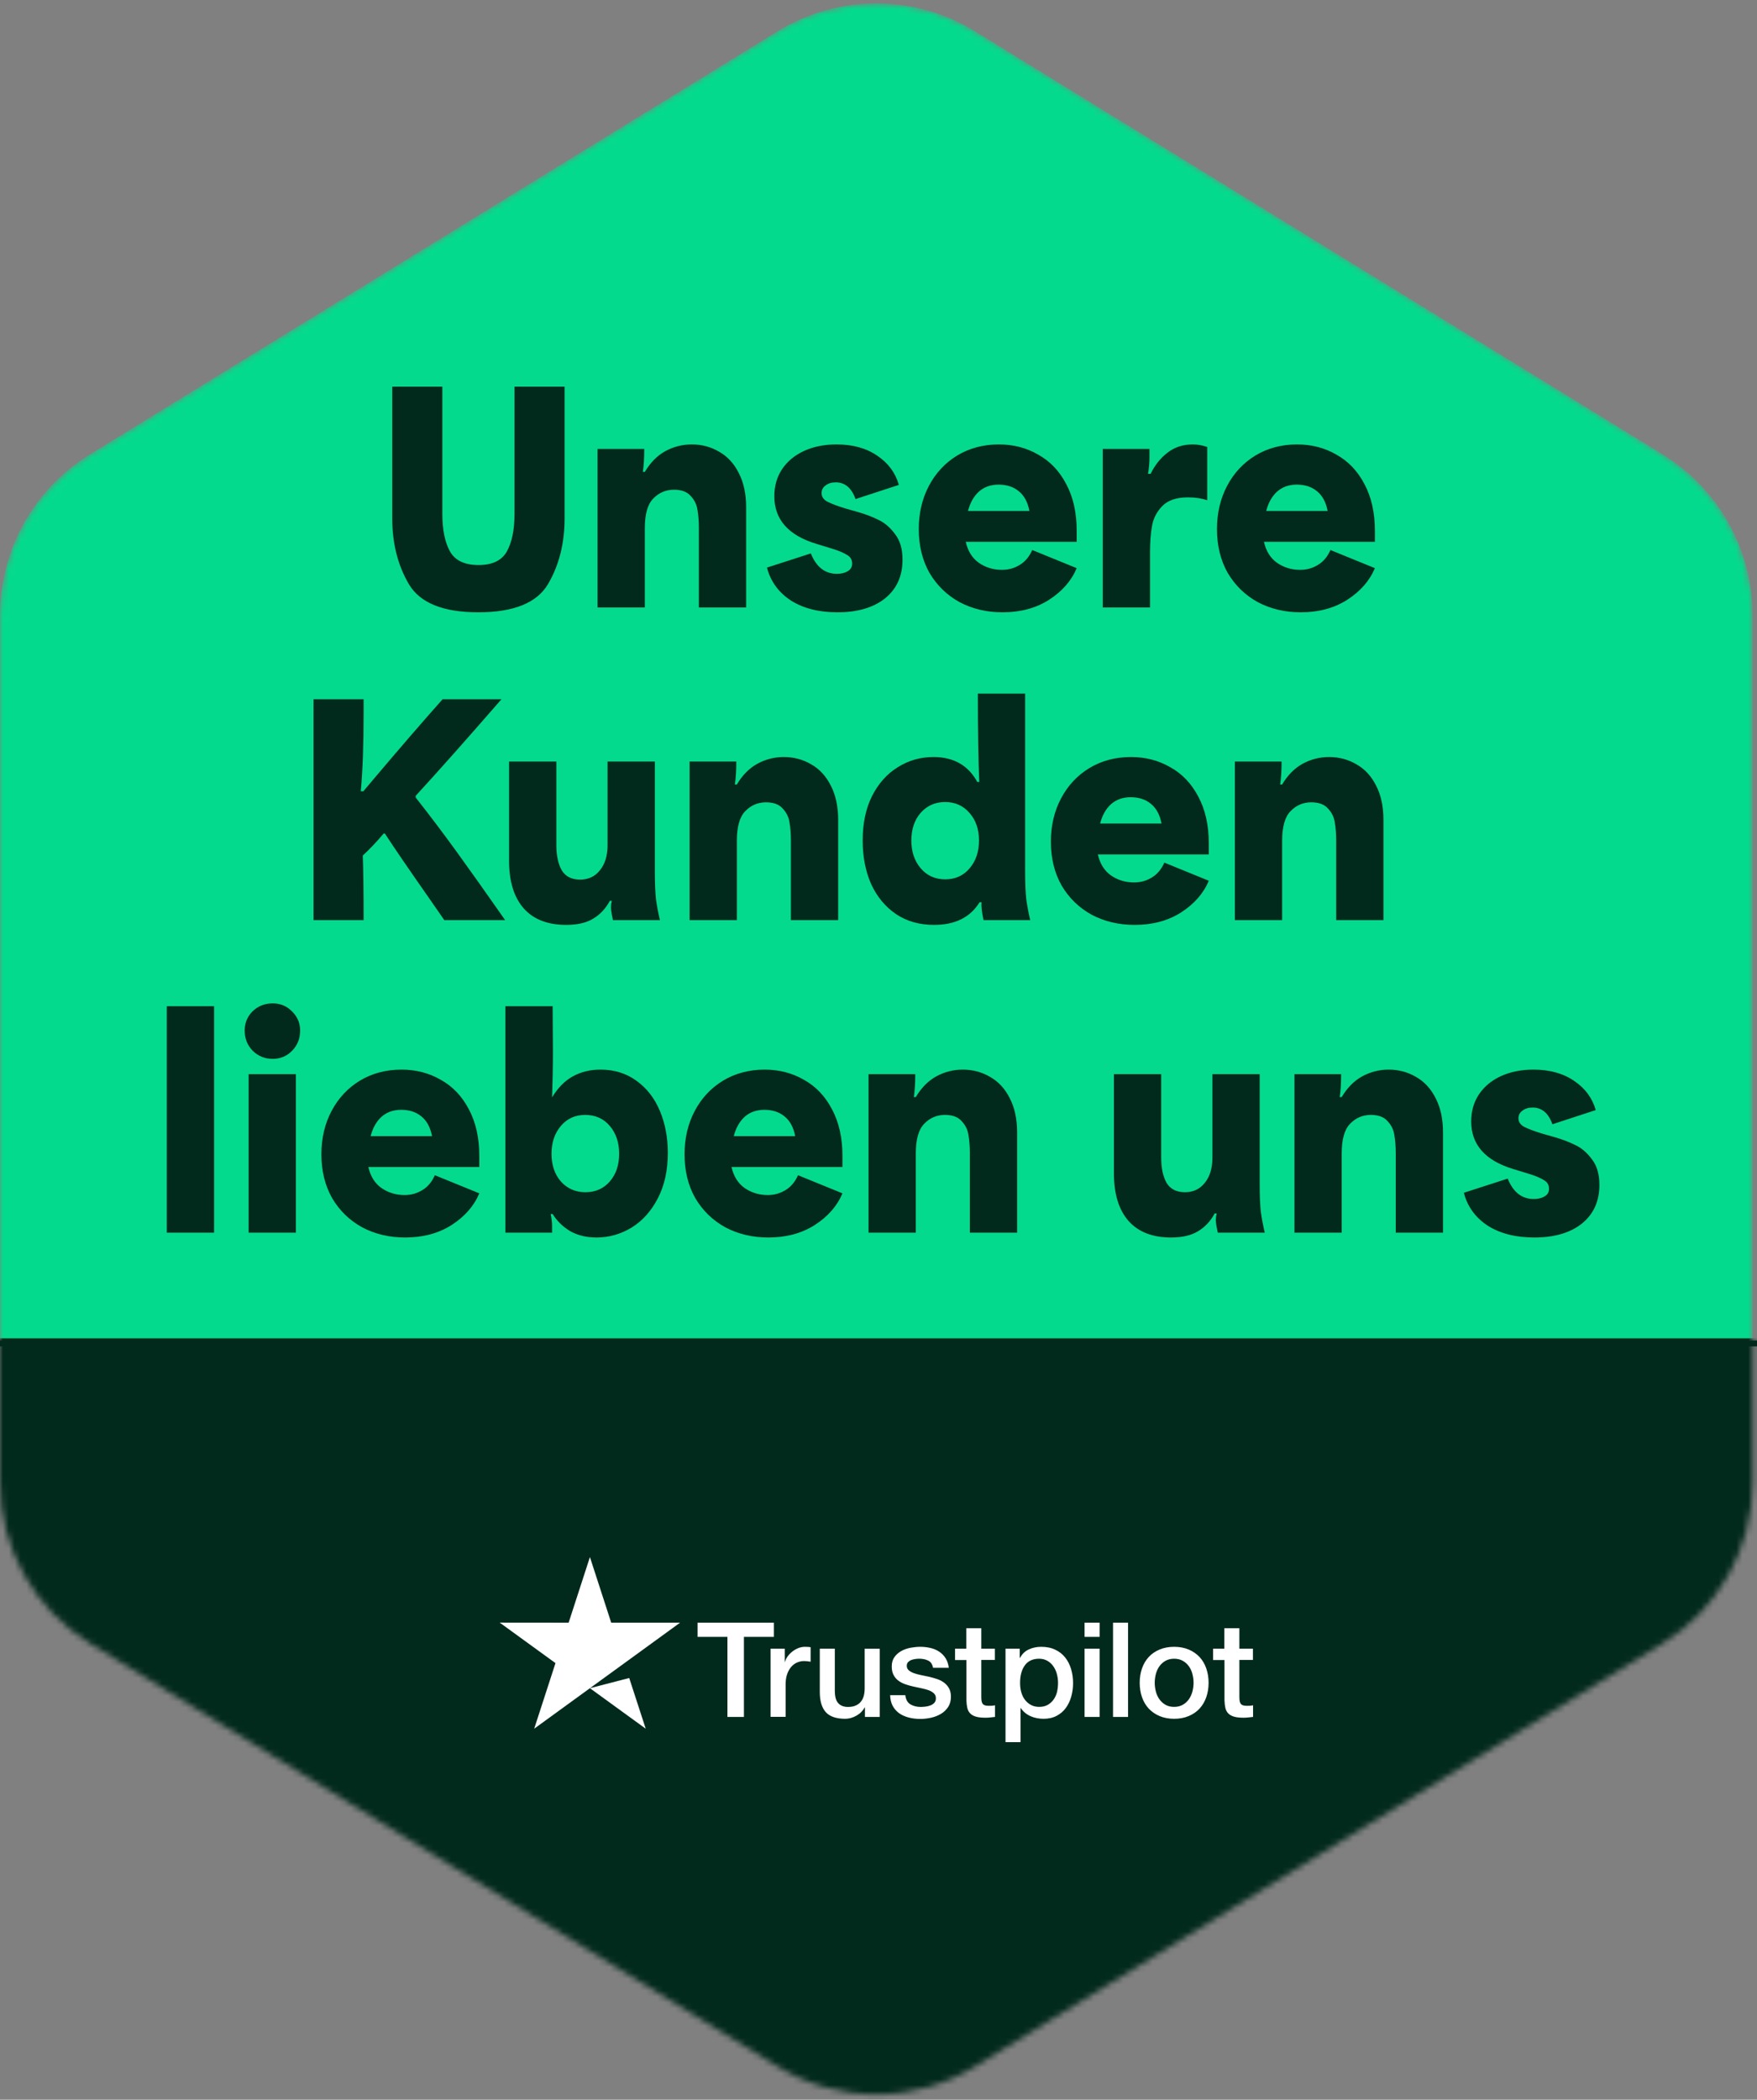 <svg xmlns="http://www.w3.org/2000/svg" width="298" height="356" viewBox="0 0 298 356" fill="none"><rect x="0" y="0" width="298" height="356" fill="#808080" stroke="none"/><g clip-path="url(#clip0_676_11770)"><mask id="mask0_676_11770" style="mask-type:alpha" maskUnits="userSpaceOnUse" x="0" y="0" width="298" height="356"><path d="M165.394 5.311L282.022 77.045C291.49 82.868 297.258 93.187 297.258 104.302V251.361C297.258 262.476 291.49 272.795 282.022 278.618L165.394 350.351C155.112 356.675 142.146 356.675 131.864 350.351L15.235 278.618C5.768 272.795 0 262.476 0 251.361L0 104.302C0 93.187 5.768 82.868 15.235 77.045L131.864 5.311C142.146 -1.013 155.112 -1.013 165.394 5.311Z" fill="white"></path></mask><g mask="url(#mask0_676_11770)"><path d="M165.394 5.311L282.022 77.045C291.49 82.868 297.258 93.187 297.258 104.302V251.361C297.258 262.476 291.49 272.795 282.022 278.618L165.394 350.351C155.112 356.675 142.146 356.675 131.864 350.351L15.235 278.618C5.768 272.795 0 262.476 0 251.361L0 104.302C0 93.187 5.768 82.868 15.235 77.045L131.864 5.311C142.146 -1.013 155.112 -1.013 165.394 5.311Z" fill="#04DA8D"></path><path d="M298 226.908H-25.828V397.888H298V226.908Z" fill="#022A1C"></path></g><path d="M81.121 103.816C75.168 103.816 71.249 102.232 69.361 99.064C67.472 95.864 66.528 92.136 66.528 87.88V65.56H75.025V87.16C75.025 89.816 75.457 91.928 76.32 93.496C77.184 95.032 78.8 95.8 81.168 95.8C83.504 95.8 85.105 95.032 85.969 93.496C86.832 91.928 87.264 89.816 87.264 87.16V65.56H95.76V87.88C95.76 92.136 94.817 95.864 92.928 99.064C91.04 102.232 87.105 103.816 81.121 103.816ZM101.35 76.12H109.27C109.27 77.688 109.19 78.984 109.03 80.008H109.366C110.294 78.44 111.446 77.272 112.822 76.504C114.23 75.736 115.734 75.352 117.334 75.352C119.03 75.352 120.582 75.768 121.99 76.6C123.398 77.4 124.502 78.6 125.302 80.2C126.134 81.8 126.55 83.736 126.55 86.008V103H118.534V89.56C118.534 88.376 118.454 87.336 118.294 86.44C118.166 85.544 117.782 84.76 117.142 84.088C116.534 83.384 115.59 83.032 114.31 83.032C112.934 83.032 111.766 83.528 110.806 84.52C109.846 85.48 109.366 87.16 109.366 89.56V103H101.35V76.12ZM142.035 103.816C138.867 103.816 136.227 103.144 134.115 101.8C132.035 100.424 130.691 98.568 130.083 96.232L137.523 93.832C138.451 96.136 139.923 97.288 141.939 97.288C142.675 97.288 143.283 97.144 143.763 96.856C144.275 96.568 144.531 96.136 144.531 95.56C144.531 94.92 144.259 94.44 143.715 94.12C143.171 93.768 142.403 93.432 141.411 93.112L138.435 92.2C133.699 90.76 131.331 88.072 131.331 84.136C131.331 82.408 131.763 80.888 132.627 79.576C133.523 78.232 134.771 77.192 136.371 76.456C137.971 75.72 139.811 75.352 141.891 75.352C144.643 75.352 146.947 75.992 148.803 77.272C150.659 78.52 151.875 80.168 152.451 82.216L145.107 84.616C144.435 82.728 143.315 81.784 141.747 81.784C141.043 81.784 140.467 81.96 140.019 82.312C139.571 82.632 139.347 83.064 139.347 83.608C139.347 84.248 139.699 84.744 140.403 85.096C141.107 85.448 142.147 85.832 143.523 86.248L145.395 86.776C146.739 87.16 147.923 87.608 148.947 88.12C150.003 88.6 150.947 89.4 151.779 90.52C152.643 91.608 153.075 93.064 153.075 94.888C153.075 97.672 152.083 99.864 150.099 101.464C148.115 103.032 145.427 103.816 142.035 103.816ZM170.038 103.816C167.35 103.816 164.918 103.24 162.742 102.088C160.598 100.904 158.902 99.256 157.654 97.144C156.438 95 155.83 92.52 155.83 89.704C155.83 86.984 156.406 84.536 157.558 82.36C158.71 80.184 160.31 78.472 162.358 77.224C164.438 75.976 166.79 75.352 169.414 75.352C171.878 75.352 174.102 75.928 176.086 77.08C178.102 78.2 179.686 79.864 180.838 82.072C182.022 84.28 182.614 86.92 182.614 89.992V91.864H163.798C164.15 93.432 164.886 94.616 166.006 95.416C167.158 96.216 168.47 96.616 169.942 96.616C171.03 96.616 172.022 96.344 172.918 95.8C173.846 95.256 174.566 94.408 175.078 93.256L182.614 96.328C181.718 98.472 180.15 100.264 177.91 101.704C175.702 103.112 173.078 103.816 170.038 103.816ZM174.598 86.632C174.31 85.128 173.702 84.008 172.774 83.272C171.878 82.536 170.742 82.168 169.366 82.168C168.022 82.168 166.902 82.568 166.006 83.368C165.142 84.168 164.534 85.256 164.182 86.632H174.598ZM187.037 76.12H194.957C194.957 76.28 194.957 76.776 194.957 77.608C194.957 78.408 194.877 79.32 194.717 80.344H195.149C195.885 78.84 196.845 77.64 198.029 76.744C199.213 75.816 200.637 75.352 202.301 75.352C203.101 75.352 203.917 75.496 204.749 75.784V84.808C203.789 84.488 202.701 84.328 201.485 84.328C199.533 84.328 198.077 84.824 197.117 85.816C196.189 86.776 195.613 87.896 195.389 89.176C195.165 90.424 195.053 91.896 195.053 93.592V103H187.037V76.12ZM220.616 103.816C217.928 103.816 215.496 103.24 213.32 102.088C211.176 100.904 209.48 99.256 208.232 97.144C207.016 95 206.408 92.52 206.408 89.704C206.408 86.984 206.984 84.536 208.136 82.36C209.288 80.184 210.888 78.472 212.936 77.224C215.016 75.976 217.368 75.352 219.992 75.352C222.456 75.352 224.68 75.928 226.664 77.08C228.68 78.2 230.264 79.864 231.416 82.072C232.6 84.28 233.192 86.92 233.192 89.992V91.864H214.376C214.728 93.432 215.464 94.616 216.584 95.416C217.736 96.216 219.048 96.616 220.52 96.616C221.608 96.616 222.6 96.344 223.496 95.8C224.424 95.256 225.144 94.408 225.656 93.256L233.192 96.328C232.296 98.472 230.728 100.264 228.488 101.704C226.28 103.112 223.656 103.816 220.616 103.816ZM225.176 86.632C224.888 85.128 224.28 84.008 223.352 83.272C222.456 82.536 221.32 82.168 219.944 82.168C218.6 82.168 217.48 82.568 216.584 83.368C215.72 84.168 215.112 85.256 214.76 86.632H225.176ZM53.177 118.56H61.673V120.864C61.673 126.24 61.513 130.672 61.193 134.16H61.625L63.449 132C67.801 126.848 71.673 122.368 75.065 118.56H85.049C79.033 125.472 74.185 130.928 70.505 134.928V135.216C72.873 138.224 75.193 141.296 77.465 144.432C79.737 147.568 82.473 151.424 85.673 156H75.353L72.857 152.4C69.273 147.28 66.745 143.584 65.273 141.312H65.081C63.833 142.784 62.649 144.032 61.529 145.056C61.625 147.552 61.673 151.2 61.673 156H53.177V118.56ZM96.04 156.816C92.904 156.816 90.504 155.888 88.84 154.032C87.176 152.144 86.344 149.456 86.344 145.968V129.12H94.36V143.28C94.36 145.04 94.664 146.464 95.272 147.552C95.912 148.608 96.952 149.136 98.392 149.136C99.8 149.136 100.92 148.608 101.752 147.552C102.616 146.496 103.048 145.072 103.048 143.28V129.12H111.064V147.6C111.064 149.648 111.128 151.264 111.256 152.448C111.416 153.6 111.64 154.784 111.928 156H103.96C103.736 154.976 103.624 154.256 103.624 153.84C103.624 153.488 103.672 153.12 103.768 152.736H103.432C102.728 154.048 101.784 155.056 100.6 155.76C99.448 156.464 97.928 156.816 96.04 156.816ZM116.959 129.12H124.879C124.879 130.688 124.799 131.984 124.639 133.008H124.975C125.903 131.44 127.055 130.272 128.431 129.504C129.839 128.736 131.343 128.352 132.943 128.352C134.639 128.352 136.191 128.768 137.599 129.6C139.007 130.4 140.111 131.6 140.911 133.2C141.743 134.8 142.159 136.736 142.159 139.008V156H134.143V142.56C134.143 141.376 134.063 140.336 133.903 139.44C133.775 138.544 133.391 137.76 132.751 137.088C132.143 136.384 131.199 136.032 129.919 136.032C128.543 136.032 127.375 136.528 126.415 137.52C125.455 138.48 124.975 140.16 124.975 142.56V156H116.959V129.12ZM158.412 156.816C155.948 156.816 153.804 156.208 151.98 154.992C150.156 153.744 148.748 152.048 147.756 149.904C146.796 147.728 146.316 145.264 146.316 142.512C146.316 139.6 146.844 137.088 147.9 134.976C148.988 132.832 150.444 131.2 152.268 130.08C154.092 128.928 156.108 128.352 158.316 128.352C161.74 128.352 164.22 129.76 165.756 132.576H166.092C165.932 128.992 165.852 124 165.852 117.6H173.868V147.6C173.868 149.648 173.932 151.264 174.06 152.448C174.22 153.6 174.444 154.784 174.732 156H166.812C166.524 154.656 166.412 153.648 166.476 152.976H166.14C164.572 155.536 161.996 156.816 158.412 156.816ZM154.572 142.512C154.572 144.4 155.1 145.968 156.156 147.216C157.212 148.464 158.604 149.088 160.332 149.088C162.028 149.088 163.404 148.464 164.46 147.216C165.516 145.968 166.044 144.4 166.044 142.512C166.044 140.592 165.5 139.024 164.412 137.808C163.356 136.592 161.98 135.984 160.284 135.984C158.62 135.984 157.244 136.592 156.156 137.808C155.1 139.024 154.572 140.592 154.572 142.512ZM192.444 156.816C189.756 156.816 187.324 156.24 185.148 155.088C183.004 153.904 181.308 152.256 180.06 150.144C178.844 148 178.236 145.52 178.236 142.704C178.236 139.984 178.812 137.536 179.964 135.36C181.116 133.184 182.716 131.472 184.764 130.224C186.844 128.976 189.196 128.352 191.82 128.352C194.284 128.352 196.508 128.928 198.492 130.08C200.508 131.2 202.092 132.864 203.244 135.072C204.428 137.28 205.02 139.92 205.02 142.992V144.864H186.204C186.556 146.432 187.292 147.616 188.412 148.416C189.564 149.216 190.876 149.616 192.348 149.616C193.436 149.616 194.428 149.344 195.324 148.8C196.252 148.256 196.972 147.408 197.484 146.256L205.02 149.328C204.124 151.472 202.556 153.264 200.316 154.704C198.108 156.112 195.484 156.816 192.444 156.816ZM197.004 139.632C196.716 138.128 196.108 137.008 195.18 136.272C194.284 135.536 193.148 135.168 191.772 135.168C190.428 135.168 189.308 135.568 188.412 136.368C187.548 137.168 186.94 138.256 186.588 139.632H197.004ZM209.444 129.12H217.364C217.364 130.688 217.284 131.984 217.124 133.008H217.46C218.388 131.44 219.54 130.272 220.916 129.504C222.324 128.736 223.828 128.352 225.428 128.352C227.124 128.352 228.676 128.768 230.084 129.6C231.492 130.4 232.596 131.6 233.396 133.2C234.228 134.8 234.644 136.736 234.644 139.008V156H226.628V142.56C226.628 141.376 226.548 140.336 226.388 139.44C226.26 138.544 225.876 137.76 225.236 137.088C224.628 136.384 223.684 136.032 222.404 136.032C221.028 136.032 219.86 136.528 218.9 137.52C217.94 138.48 217.46 140.16 217.46 142.56V156H209.444V129.12ZM28.295 170.6H36.311V209H28.295V170.6ZM42.17 182.12H50.186V209H42.17V182.12ZM46.25 179.528C44.906 179.528 43.77 179.064 42.842 178.136C41.946 177.208 41.498 176.072 41.498 174.728C41.498 173.448 41.946 172.36 42.842 171.464C43.77 170.568 44.906 170.12 46.25 170.12C47.562 170.12 48.666 170.584 49.562 171.512C50.458 172.408 50.906 173.48 50.906 174.728C50.906 176.072 50.458 177.208 49.562 178.136C48.666 179.064 47.562 179.528 46.25 179.528ZM68.717 209.816C66.029 209.816 63.597 209.24 61.421 208.088C59.277 206.904 57.581 205.256 56.333 203.144C55.117 201 54.509 198.52 54.509 195.704C54.509 192.984 55.085 190.536 56.237 188.36C57.389 186.184 58.989 184.472 61.037 183.224C63.117 181.976 65.469 181.352 68.093 181.352C70.557 181.352 72.781 181.928 74.765 183.08C76.781 184.2 78.365 185.864 79.517 188.072C80.701 190.28 81.293 192.92 81.293 195.992V197.864H62.477C62.829 199.432 63.565 200.616 64.685 201.416C65.837 202.216 67.149 202.616 68.621 202.616C69.709 202.616 70.701 202.344 71.597 201.8C72.525 201.256 73.245 200.408 73.757 199.256L81.293 202.328C80.397 204.472 78.829 206.264 76.589 207.704C74.381 209.112 71.757 209.816 68.717 209.816ZM73.277 192.632C72.989 191.128 72.381 190.008 71.453 189.272C70.557 188.536 69.421 188.168 68.045 188.168C66.701 188.168 65.581 188.568 64.685 189.368C63.821 190.168 63.213 191.256 62.861 192.632H73.277ZM101.173 209.816C99.445 209.816 97.941 209.448 96.661 208.712C95.413 207.944 94.437 206.984 93.733 205.832H93.397C93.557 206.568 93.637 207.256 93.637 207.896C93.637 208.504 93.637 208.872 93.637 209H85.717V170.6H93.733L93.781 178.184C93.781 180.744 93.733 183.368 93.637 186.056C94.629 184.424 95.797 183.24 97.141 182.504C98.517 181.736 100.085 181.352 101.845 181.352C104.213 181.352 106.261 181.992 107.989 183.272C109.717 184.52 111.029 186.216 111.925 188.36C112.821 190.504 113.269 192.872 113.269 195.464C113.269 198.408 112.709 200.968 111.589 203.144C110.469 205.32 108.981 206.984 107.125 208.136C105.269 209.256 103.285 209.816 101.173 209.816ZM93.541 195.608C93.541 197.528 94.069 199.096 95.125 200.312C96.213 201.528 97.605 202.136 99.301 202.136C100.997 202.136 102.373 201.528 103.429 200.312C104.485 199.096 105.013 197.528 105.013 195.608C105.013 193.72 104.485 192.152 103.429 190.904C102.373 189.656 100.981 189.032 99.253 189.032C97.557 189.032 96.181 189.656 95.125 190.904C94.069 192.152 93.541 193.72 93.541 195.608ZM130.311 209.816C127.623 209.816 125.191 209.24 123.015 208.088C120.871 206.904 119.175 205.256 117.927 203.144C116.711 201 116.103 198.52 116.103 195.704C116.103 192.984 116.679 190.536 117.831 188.36C118.983 186.184 120.583 184.472 122.631 183.224C124.711 181.976 127.063 181.352 129.687 181.352C132.151 181.352 134.375 181.928 136.359 183.08C138.375 184.2 139.959 185.864 141.111 188.072C142.295 190.28 142.887 192.92 142.887 195.992V197.864H124.071C124.423 199.432 125.159 200.616 126.279 201.416C127.431 202.216 128.743 202.616 130.215 202.616C131.303 202.616 132.295 202.344 133.191 201.8C134.119 201.256 134.839 200.408 135.351 199.256L142.887 202.328C141.991 204.472 140.423 206.264 138.183 207.704C135.975 209.112 133.351 209.816 130.311 209.816ZM134.871 192.632C134.583 191.128 133.975 190.008 133.047 189.272C132.151 188.536 131.015 188.168 129.639 188.168C128.295 188.168 127.175 188.568 126.279 189.368C125.415 190.168 124.807 191.256 124.455 192.632H134.871ZM147.311 182.12H155.231C155.231 183.688 155.151 184.984 154.991 186.008H155.327C156.255 184.44 157.407 183.272 158.783 182.504C160.191 181.736 161.695 181.352 163.295 181.352C164.991 181.352 166.543 181.768 167.951 182.6C169.359 183.4 170.463 184.6 171.263 186.2C172.095 187.8 172.511 189.736 172.511 192.008V209H164.495V195.56C164.495 194.376 164.415 193.336 164.255 192.44C164.127 191.544 163.743 190.76 163.103 190.088C162.495 189.384 161.551 189.032 160.271 189.032C158.895 189.032 157.727 189.528 156.767 190.52C155.807 191.48 155.327 193.16 155.327 195.56V209H147.311V182.12ZM198.626 209.816C195.49 209.816 193.09 208.888 191.426 207.032C189.762 205.144 188.93 202.456 188.93 198.968V182.12H196.946V196.28C196.946 198.04 197.25 199.464 197.858 200.552C198.498 201.608 199.538 202.136 200.978 202.136C202.386 202.136 203.506 201.608 204.338 200.552C205.202 199.496 205.634 198.072 205.634 196.28V182.12H213.65V200.6C213.65 202.648 213.714 204.264 213.842 205.448C214.002 206.6 214.226 207.784 214.514 209H206.546C206.322 207.976 206.21 207.256 206.21 206.84C206.21 206.488 206.258 206.12 206.354 205.736H206.018C205.314 207.048 204.37 208.056 203.186 208.76C202.034 209.464 200.514 209.816 198.626 209.816ZM219.545 182.12H227.465C227.465 183.688 227.385 184.984 227.225 186.008H227.561C228.489 184.44 229.641 183.272 231.017 182.504C232.425 181.736 233.929 181.352 235.529 181.352C237.225 181.352 238.777 181.768 240.185 182.6C241.593 183.4 242.697 184.6 243.497 186.2C244.329 187.8 244.745 189.736 244.745 192.008V209H236.729V195.56C236.729 194.376 236.649 193.336 236.489 192.44C236.361 191.544 235.977 190.76 235.337 190.088C234.729 189.384 233.785 189.032 232.505 189.032C231.129 189.032 229.961 189.528 229.001 190.52C228.041 191.48 227.561 193.16 227.561 195.56V209H219.545V182.12ZM260.23 209.816C257.062 209.816 254.422 209.144 252.31 207.8C250.23 206.424 248.886 204.568 248.278 202.232L255.718 199.832C256.646 202.136 258.118 203.288 260.134 203.288C260.87 203.288 261.478 203.144 261.958 202.856C262.47 202.568 262.726 202.136 262.726 201.56C262.726 200.92 262.454 200.44 261.91 200.12C261.366 199.768 260.598 199.432 259.606 199.112L256.63 198.2C251.894 196.76 249.526 194.072 249.526 190.136C249.526 188.408 249.958 186.888 250.822 185.576C251.718 184.232 252.966 183.192 254.566 182.456C256.166 181.72 258.006 181.352 260.086 181.352C262.838 181.352 265.142 181.992 266.998 183.272C268.854 184.52 270.07 186.168 270.646 188.216L263.302 190.616C262.63 188.728 261.51 187.784 259.942 187.784C259.238 187.784 258.662 187.96 258.214 188.312C257.766 188.632 257.542 189.064 257.542 189.608C257.542 190.248 257.894 190.744 258.598 191.096C259.302 191.448 260.342 191.832 261.718 192.248L263.59 192.776C264.934 193.16 266.118 193.608 267.142 194.12C268.198 194.6 269.142 195.4 269.974 196.52C270.838 197.608 271.27 199.064 271.27 200.888C271.27 203.672 270.278 205.864 268.294 207.464C266.31 209.032 263.622 209.816 260.23 209.816Z" fill="#022A1C"></path><line x1="-5.911" y1="227.769" x2="303.169" y2="227.769" stroke="#022A1C"></line><g clip-path="url(#clip1_676_11770)"><path d="M118.325 275.12H131.261V277.533H126.175V291.101H123.378V277.533H118.314V275.12H118.325ZM130.708 279.53H133.099V281.763H133.144C133.223 281.447 133.37 281.142 133.584 280.849C133.798 280.556 134.058 280.274 134.362 280.037C134.667 279.789 135.005 279.597 135.377 279.439C135.749 279.293 136.133 279.214 136.516 279.214C136.81 279.214 137.024 279.225 137.137 279.236C137.249 279.248 137.362 279.27 137.486 279.282V281.74C137.306 281.706 137.125 281.684 136.934 281.661C136.742 281.639 136.561 281.627 136.381 281.627C135.952 281.627 135.546 281.718 135.163 281.887C134.78 282.056 134.452 282.315 134.171 282.642C133.889 282.981 133.663 283.387 133.494 283.883C133.325 284.379 133.246 284.943 133.246 285.586V291.09H130.697V279.53H130.708ZM149.204 291.101H146.7V289.488H146.655C146.339 290.075 145.877 290.537 145.257 290.887C144.636 291.236 144.005 291.417 143.362 291.417C141.84 291.417 140.734 291.044 140.058 290.289C139.381 289.533 139.043 288.394 139.043 286.872V279.53H141.591V286.623C141.591 287.638 141.783 288.36 142.178 288.778C142.561 289.195 143.114 289.409 143.813 289.409C144.355 289.409 144.794 289.33 145.155 289.161C145.516 288.992 145.809 288.778 146.024 288.496C146.249 288.225 146.407 287.887 146.509 287.503C146.61 287.12 146.655 286.702 146.655 286.251V279.541H149.204V291.101ZM153.546 287.39C153.625 288.135 153.907 288.653 154.392 288.958C154.888 289.251 155.475 289.409 156.162 289.409C156.399 289.409 156.67 289.387 156.974 289.353C157.279 289.319 157.572 289.24 157.832 289.138C158.102 289.037 158.317 288.879 158.497 288.676C158.666 288.473 158.745 288.214 158.734 287.887C158.723 287.56 158.598 287.289 158.373 287.086C158.147 286.872 157.865 286.714 157.516 286.578C157.166 286.454 156.771 286.342 156.32 286.251C155.869 286.161 155.418 286.06 154.956 285.958C154.482 285.857 154.02 285.721 153.58 285.575C153.14 285.428 152.745 285.225 152.396 284.966C152.046 284.717 151.764 284.39 151.561 283.996C151.347 283.601 151.245 283.116 151.245 282.53C151.245 281.898 151.403 281.379 151.708 280.951C152.012 280.522 152.407 280.184 152.869 279.924C153.343 279.665 153.862 279.485 154.437 279.372C155.012 279.27 155.565 279.214 156.084 279.214C156.681 279.214 157.256 279.282 157.798 279.406C158.339 279.53 158.835 279.733 159.275 280.026C159.715 280.308 160.076 280.68 160.369 281.131C160.662 281.582 160.843 282.135 160.922 282.778H158.26C158.136 282.169 157.865 281.751 157.426 281.548C156.986 281.334 156.478 281.233 155.914 281.233C155.734 281.233 155.52 281.244 155.272 281.278C155.023 281.312 154.798 281.368 154.572 281.447C154.358 281.526 154.178 281.65 154.02 281.808C153.873 281.966 153.794 282.169 153.794 282.428C153.794 282.744 153.907 282.992 154.121 283.184C154.335 283.375 154.617 283.533 154.967 283.669C155.317 283.793 155.711 283.905 156.162 283.996C156.614 284.086 157.076 284.187 157.55 284.289C158.012 284.39 158.463 284.526 158.914 284.672C159.365 284.819 159.76 285.022 160.11 285.281C160.459 285.541 160.741 285.857 160.956 286.24C161.17 286.623 161.283 287.108 161.283 287.672C161.283 288.36 161.125 288.935 160.809 289.42C160.493 289.894 160.087 290.289 159.591 290.582C159.095 290.875 158.531 291.101 157.922 291.236C157.313 291.371 156.704 291.439 156.106 291.439C155.373 291.439 154.696 291.36 154.076 291.191C153.456 291.022 152.914 290.774 152.463 290.447C152.012 290.108 151.651 289.691 151.392 289.195C151.133 288.699 150.997 288.101 150.975 287.413H153.546V287.39ZM161.959 279.53H163.888V276.056H166.437V279.53H168.737V281.436H166.437V287.616C166.437 287.887 166.448 288.112 166.47 288.315C166.493 288.507 166.549 288.676 166.628 288.811C166.707 288.947 166.831 289.048 167.001 289.116C167.17 289.184 167.384 289.217 167.677 289.217C167.858 289.217 168.038 289.217 168.219 289.206C168.399 289.195 168.579 289.172 168.76 289.127V291.101C168.478 291.135 168.196 291.157 167.937 291.191C167.666 291.225 167.395 291.236 167.113 291.236C166.437 291.236 165.895 291.168 165.489 291.044C165.083 290.92 164.756 290.729 164.531 290.481C164.294 290.232 164.147 289.928 164.057 289.556C163.978 289.184 163.922 288.755 163.91 288.281V281.458H161.982V279.53H161.959ZM170.542 279.53H172.955V281.097H173C173.361 280.421 173.858 279.947 174.5 279.654C175.143 279.36 175.831 279.214 176.587 279.214C177.5 279.214 178.29 279.372 178.966 279.699C179.643 280.015 180.207 280.454 180.658 281.018C181.109 281.582 181.436 282.236 181.662 282.981C181.887 283.725 182 284.526 182 285.372C182 286.15 181.899 286.905 181.696 287.627C181.493 288.36 181.188 289.003 180.782 289.567C180.376 290.131 179.857 290.571 179.226 290.909C178.594 291.247 177.861 291.417 177.004 291.417C176.632 291.417 176.26 291.383 175.888 291.315C175.515 291.247 175.154 291.135 174.816 290.988C174.478 290.841 174.151 290.65 173.869 290.413C173.576 290.176 173.339 289.905 173.136 289.601H173.091V295.375H170.542V279.53ZM179.451 285.327C179.451 284.808 179.384 284.3 179.248 283.804C179.113 283.308 178.91 282.879 178.639 282.496C178.369 282.112 178.03 281.808 177.636 281.582C177.23 281.357 176.767 281.233 176.248 281.233C175.177 281.233 174.365 281.605 173.824 282.349C173.282 283.093 173.012 284.086 173.012 285.327C173.012 285.913 173.079 286.454 173.226 286.951C173.373 287.447 173.576 287.875 173.869 288.236C174.151 288.597 174.489 288.879 174.884 289.082C175.279 289.296 175.741 289.398 176.26 289.398C176.846 289.398 177.331 289.274 177.737 289.037C178.143 288.8 178.47 288.484 178.73 288.112C178.989 287.729 179.181 287.3 179.293 286.815C179.395 286.33 179.451 285.834 179.451 285.327ZM183.951 275.12H186.5V277.533H183.951V275.12ZM183.951 279.53H186.5V291.101H183.951V279.53ZM188.778 275.12H191.327V291.101H188.778V275.12ZM199.143 291.417C198.218 291.417 197.395 291.259 196.673 290.954C195.951 290.65 195.342 290.221 194.834 289.691C194.338 289.15 193.955 288.507 193.695 287.763C193.436 287.018 193.301 286.195 193.301 285.304C193.301 284.424 193.436 283.612 193.695 282.868C193.955 282.124 194.338 281.481 194.834 280.939C195.331 280.398 195.951 279.981 196.673 279.676C197.395 279.372 198.218 279.214 199.143 279.214C200.067 279.214 200.891 279.372 201.612 279.676C202.334 279.981 202.943 280.409 203.451 280.939C203.947 281.481 204.33 282.124 204.59 282.868C204.849 283.612 204.985 284.424 204.985 285.304C204.985 286.195 204.849 287.018 204.59 287.763C204.33 288.507 203.947 289.15 203.451 289.691C202.955 290.232 202.334 290.65 201.612 290.954C200.891 291.259 200.067 291.417 199.143 291.417ZM199.143 289.398C199.706 289.398 200.203 289.274 200.62 289.037C201.037 288.8 201.376 288.484 201.646 288.101C201.917 287.717 202.109 287.278 202.244 286.793C202.368 286.308 202.436 285.811 202.436 285.304C202.436 284.808 202.368 284.323 202.244 283.827C202.12 283.33 201.917 282.902 201.646 282.518C201.376 282.135 201.037 281.83 200.62 281.594C200.203 281.357 199.706 281.233 199.143 281.233C198.579 281.233 198.082 281.357 197.665 281.594C197.248 281.83 196.91 282.146 196.639 282.518C196.368 282.902 196.176 283.33 196.041 283.827C195.917 284.323 195.849 284.808 195.849 285.304C195.849 285.811 195.917 286.308 196.041 286.793C196.165 287.278 196.368 287.717 196.639 288.101C196.91 288.484 197.248 288.8 197.665 289.037C198.082 289.285 198.579 289.398 199.143 289.398ZM205.729 279.53H207.657V276.056H210.206V279.53H212.507V281.436H210.206V287.616C210.206 287.887 210.217 288.112 210.24 288.315C210.263 288.507 210.319 288.676 210.398 288.811C210.477 288.947 210.601 289.048 210.77 289.116C210.939 289.184 211.154 289.217 211.447 289.217C211.627 289.217 211.808 289.217 211.988 289.206C212.169 289.195 212.349 289.172 212.529 289.127V291.101C212.248 291.135 211.966 291.157 211.706 291.191C211.436 291.225 211.165 291.236 210.883 291.236C210.206 291.236 209.665 291.168 209.259 291.044C208.853 290.92 208.526 290.729 208.3 290.481C208.063 290.232 207.917 289.928 207.827 289.556C207.748 289.184 207.691 288.755 207.68 288.281V281.458H205.751V279.53H205.729Z" fill="white"></path><path d="M100.055 286.229L106.72 284.503L109.517 293.097L100.055 286.229ZM115.348 275.12H103.664L100.055 264L96.446 275.12L84.751 275.109L94.213 281.977L90.604 293.097L100.055 286.229L105.897 281.988L115.348 275.12Z" fill="white"></path></g></g><defs><clipPath id="clip0_676_11770"><rect width="298" height="356" fill="white"></rect></clipPath><clipPath id="clip1_676_11770"><rect width="127.756" height="31.375" fill="white" transform="translate(84.751 264)"></rect></clipPath></defs></svg>
